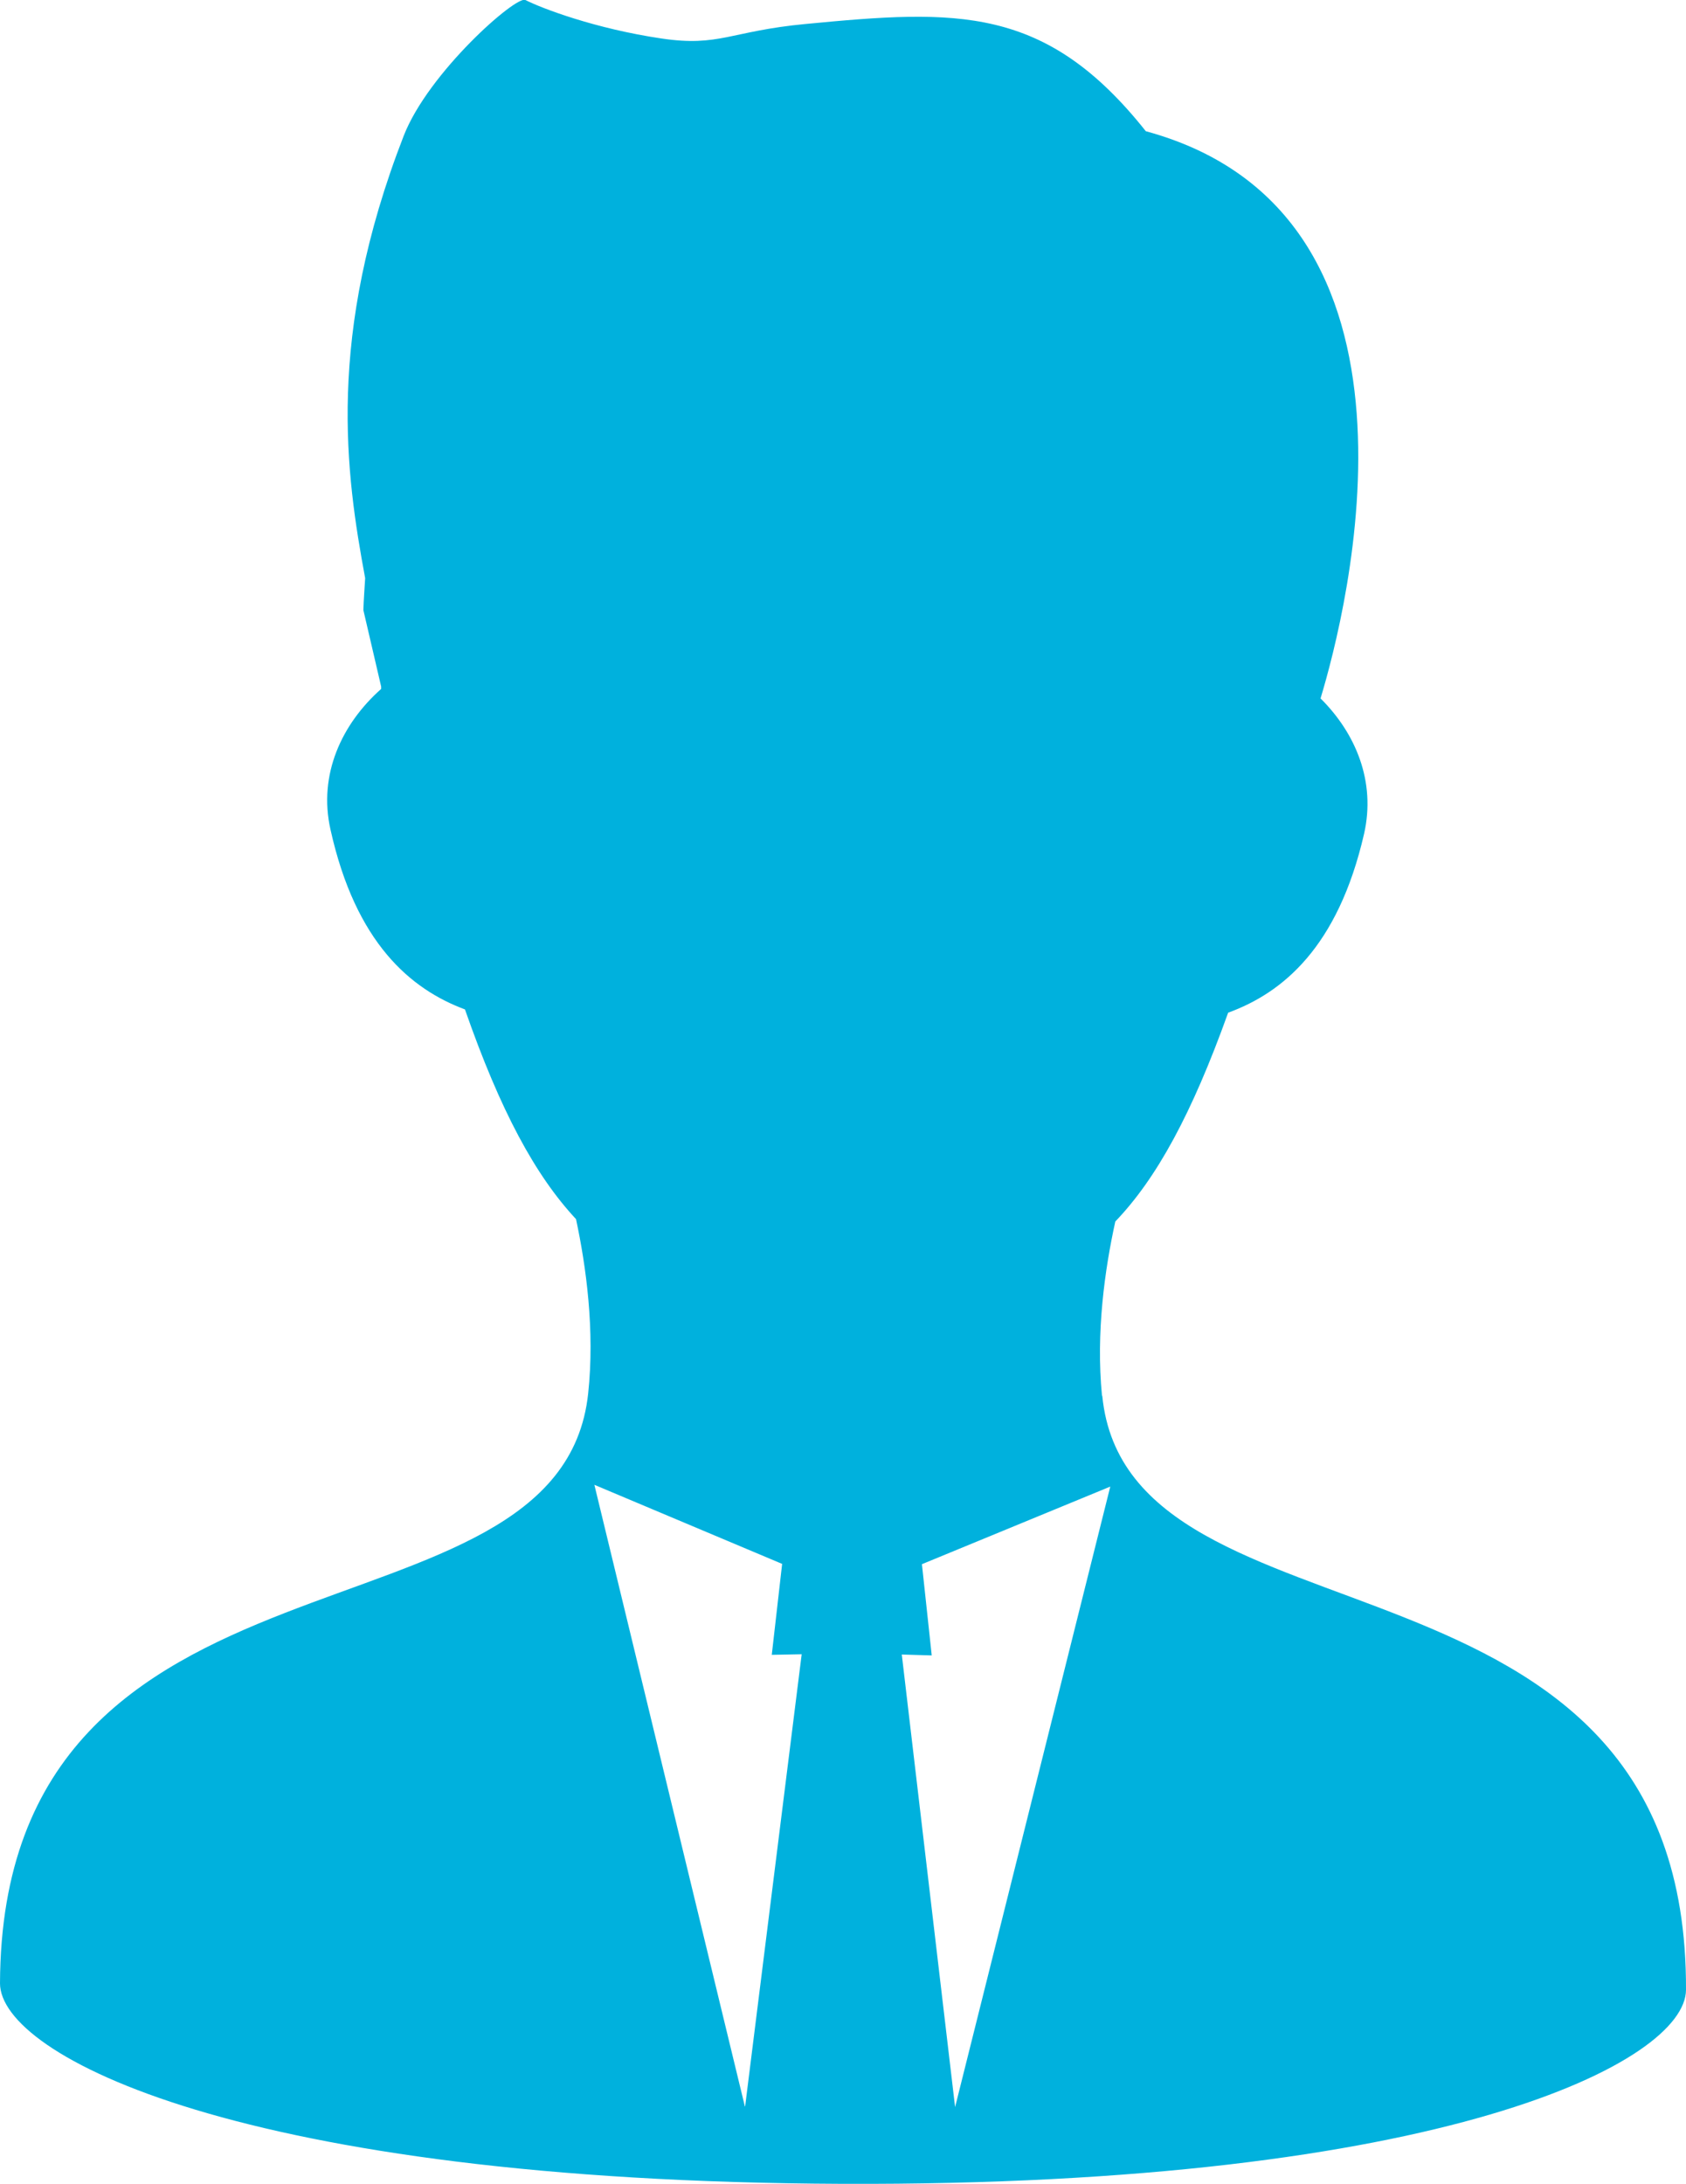 <?xml version="1.0" encoding="UTF-8"?>
<svg id="_レイヤー_2" data-name="レイヤー 2" xmlns="http://www.w3.org/2000/svg" viewBox="0 0 56.93 73.73">
  <defs>
    <style>
      .cls-1 {
        fill: #00b1dd;
      }
    </style>
  </defs>
  <g id="LP">
    <path class="cls-1" d="M37.21,47.12c-.21-2.14.1-4.29.45-5.88,1.39-1.45,2.58-3.62,3.81-7.05,1.84-.67,3.71-2.21,4.59-6.04.4-1.76-.28-3.39-1.47-4.57.88-2.91,4.34-16.37-5.9-19.15C35.3.16,32.31.32,27.2.81c-2.54.24-2.91.78-4.86.49C20.1.97,18.29.28,17.74,0c-.31-.16-3.28,2.45-4.11,4.59-2.63,6.77-1.95,11.42-1.3,14.93-.02.36-.05.72-.06,1.08l.6,2.58s0,.05,0,.08c-1.33,1.18-2.13,2.89-1.71,4.75.85,3.83,2.71,5.39,4.54,6.07,1.2,3.44,2.38,5.61,3.75,7.08.34,1.59.64,3.75.41,5.89C18.9,56.02.06,51.22,0,66.96c0,2.43,8.11,6.69,28.44,6.77,20.33.08,28.48-4.13,28.49-6.55.06-15.74-18.82-11.09-19.71-20.05ZM25.15,71.11l-5.08-20.98,6.34,2.67-.35,3.07,1.01-.02-1.91,15.27ZM31.46,55.88l-.33-3.07,6.36-2.62-5.24,20.95-1.8-15.28,1.01.03Z"/>
  </g>
</svg>